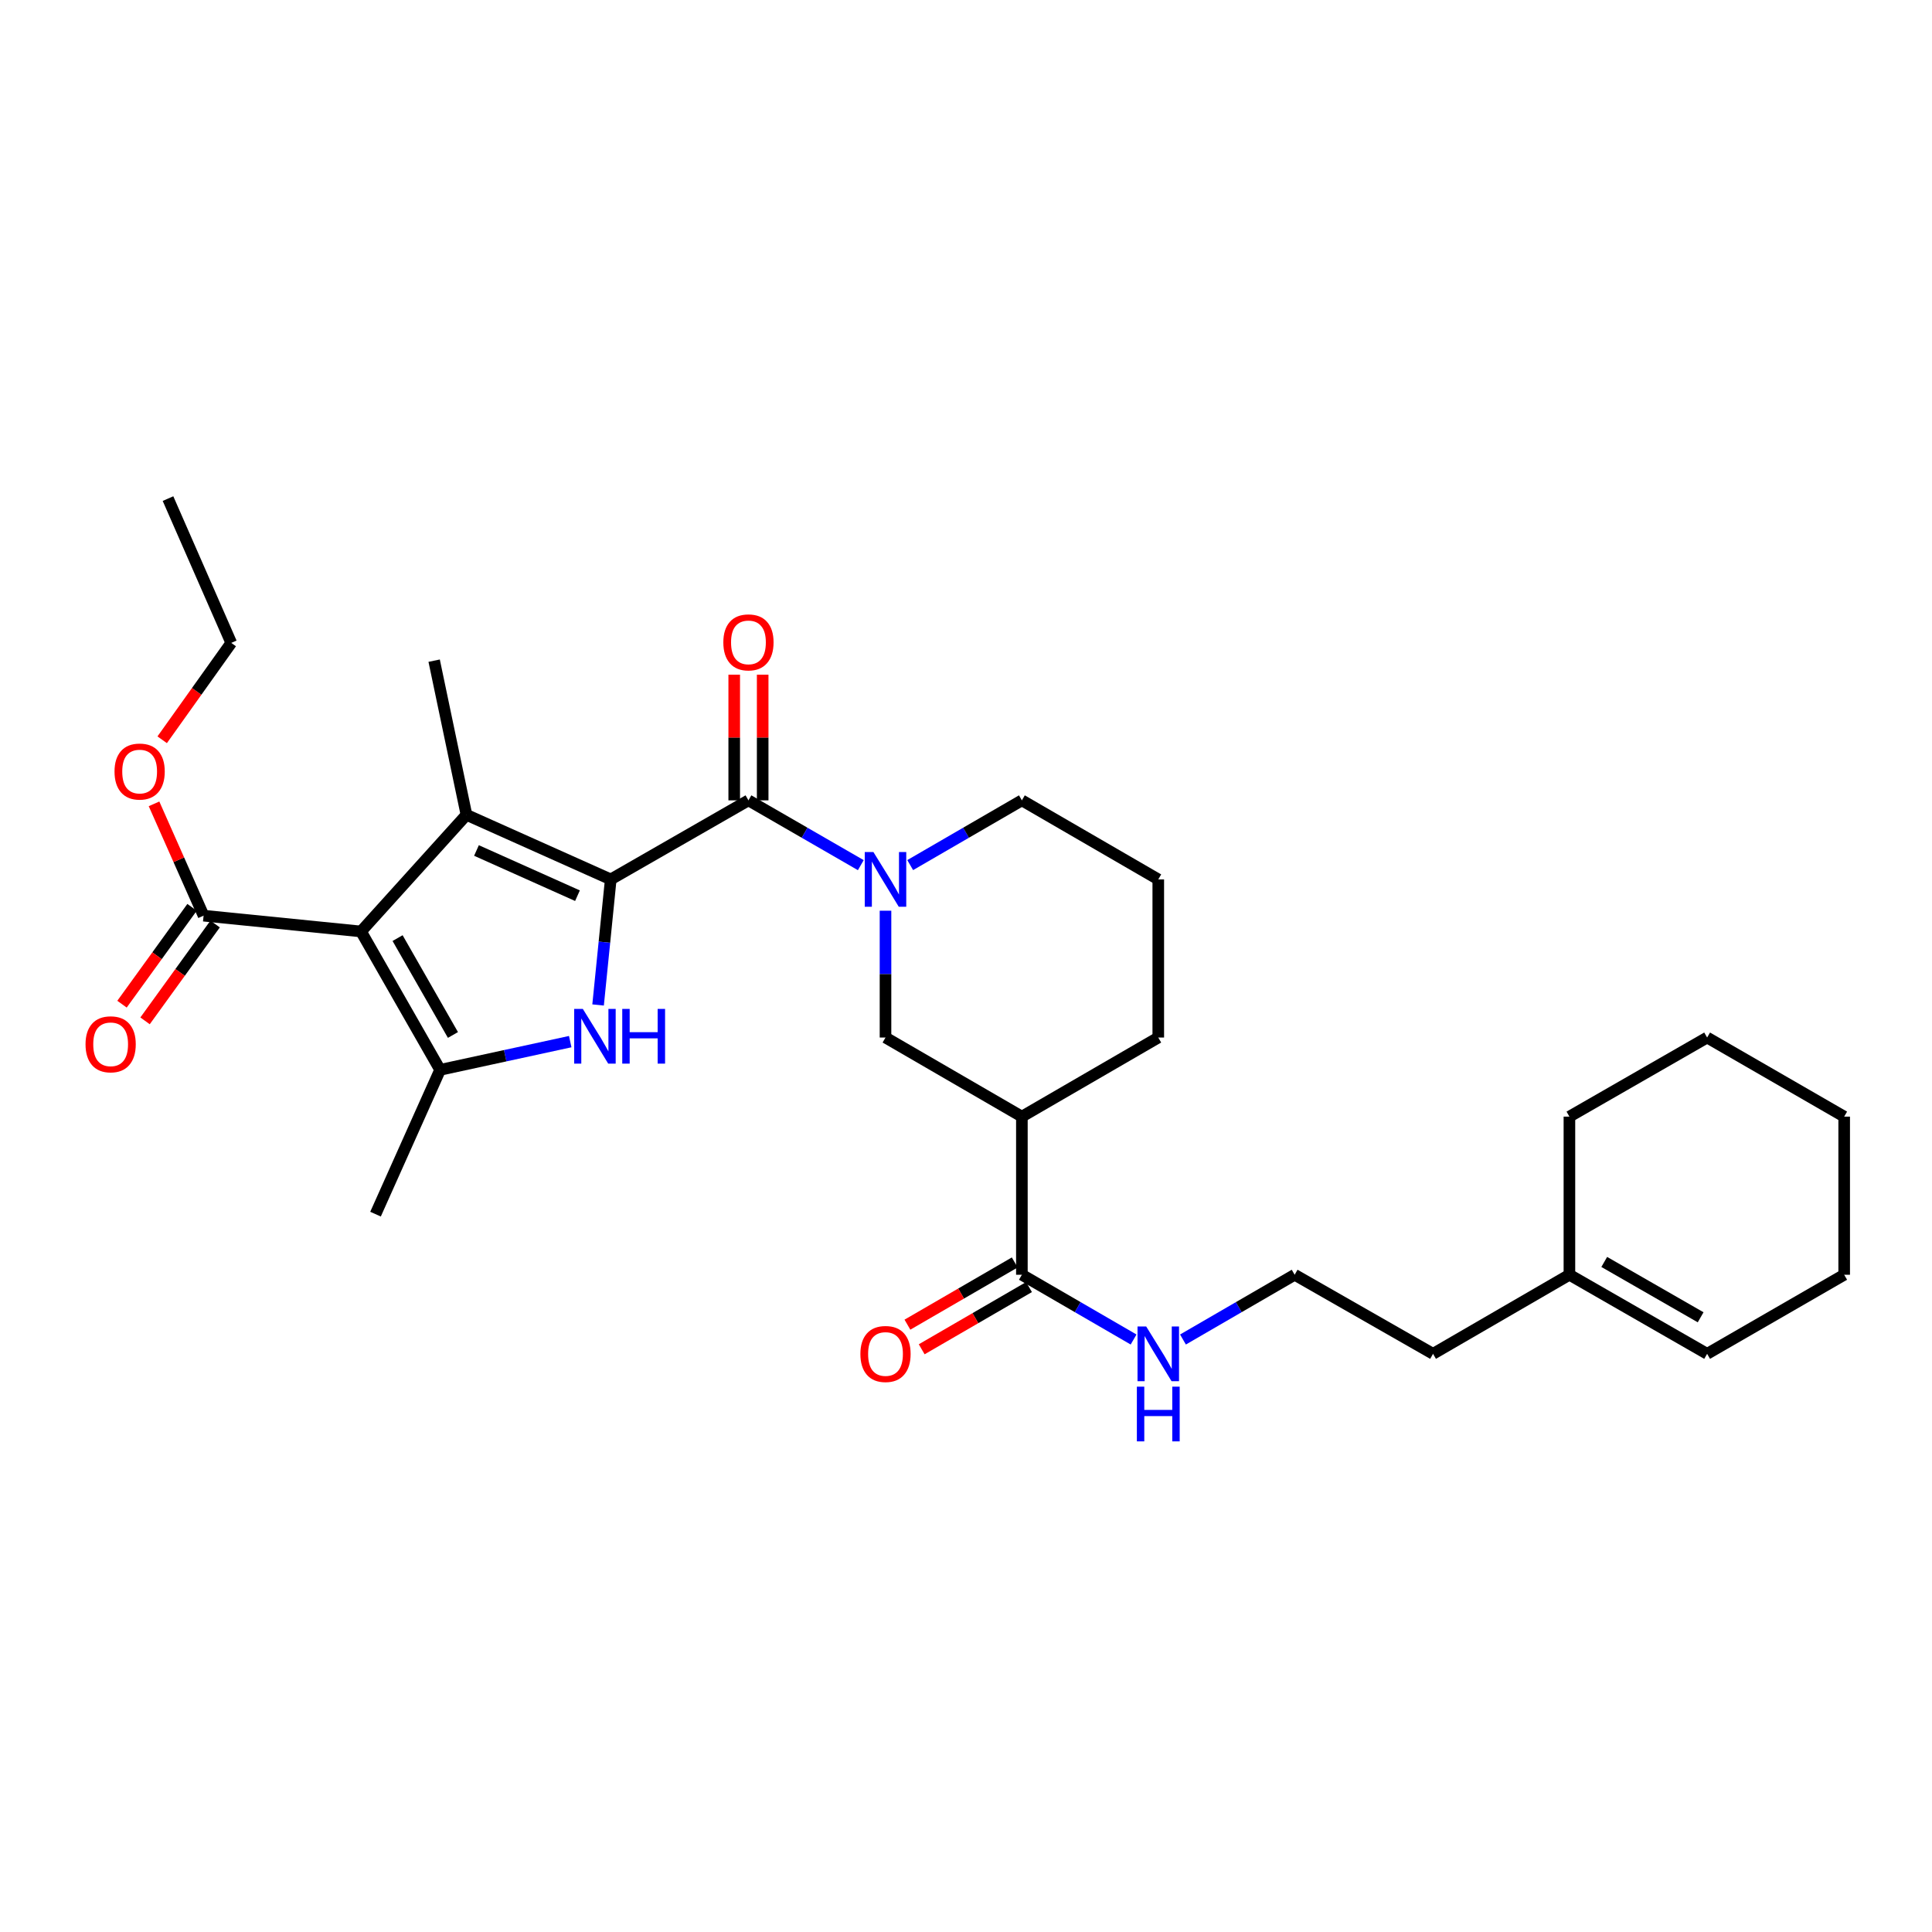 <?xml version='1.0' encoding='iso-8859-1'?>
<svg version='1.1' baseProfile='full'
              xmlns='http://www.w3.org/2000/svg'
                      xmlns:rdkit='http://www.rdkit.org/xml'
                      xmlns:xlink='http://www.w3.org/1999/xlink'
                  xml:space='preserve'
width='1000px' height='1000px' viewBox='0 0 1000 1000'>
<!-- END OF HEADER -->
<rect style='opacity:1.0;fill:#FFFFFF;stroke:none' width='1000' height='1000' x='0' y='0'> </rect>
<path class='bond-1' d='M 316.119,455.179 L 241.439,421.754' style='fill:none;fill-rule:evenodd;stroke:#000000;stroke-width:6px;stroke-linecap:butt;stroke-linejoin:miter;stroke-opacity:1' />
<path class='bond-1' d='M 298.9,463.609 L 246.624,440.211' style='fill:none;fill-rule:evenodd;stroke:#000000;stroke-width:6px;stroke-linecap:butt;stroke-linejoin:miter;stroke-opacity:1' />
<path class='bond-2' d='M 316.119,455.179 L 312.844,487.676' style='fill:none;fill-rule:evenodd;stroke:#000000;stroke-width:6px;stroke-linecap:butt;stroke-linejoin:miter;stroke-opacity:1' />
<path class='bond-2' d='M 312.844,487.676 L 309.569,520.172' style='fill:none;fill-rule:evenodd;stroke:#0000FF;stroke-width:6px;stroke-linecap:butt;stroke-linejoin:miter;stroke-opacity:1' />
<path class='bond-4' d='M 316.119,455.179 L 387.395,414.259' style='fill:none;fill-rule:evenodd;stroke:#000000;stroke-width:6px;stroke-linecap:butt;stroke-linejoin:miter;stroke-opacity:1' />
<path class='bond-0' d='M 186.863,482.124 L 241.439,421.754' style='fill:none;fill-rule:evenodd;stroke:#000000;stroke-width:6px;stroke-linecap:butt;stroke-linejoin:miter;stroke-opacity:1' />
<path class='bond-6' d='M 186.863,482.124 L 105.375,473.949' style='fill:none;fill-rule:evenodd;stroke:#000000;stroke-width:6px;stroke-linecap:butt;stroke-linejoin:miter;stroke-opacity:1' />
<path class='bond-30' d='M 186.863,482.124 L 227.799,553.752' style='fill:none;fill-rule:evenodd;stroke:#000000;stroke-width:6px;stroke-linecap:butt;stroke-linejoin:miter;stroke-opacity:1' />
<path class='bond-30' d='M 205.79,485.56 L 234.446,535.7' style='fill:none;fill-rule:evenodd;stroke:#000000;stroke-width:6px;stroke-linecap:butt;stroke-linejoin:miter;stroke-opacity:1' />
<path class='bond-16' d='M 241.439,421.754 L 224.714,341.96' style='fill:none;fill-rule:evenodd;stroke:#000000;stroke-width:6px;stroke-linecap:butt;stroke-linejoin:miter;stroke-opacity:1' />
<path class='bond-3' d='M 295.147,539.146 L 261.473,546.449' style='fill:none;fill-rule:evenodd;stroke:#0000FF;stroke-width:6px;stroke-linecap:butt;stroke-linejoin:miter;stroke-opacity:1' />
<path class='bond-3' d='M 261.473,546.449 L 227.799,553.752' style='fill:none;fill-rule:evenodd;stroke:#000000;stroke-width:6px;stroke-linecap:butt;stroke-linejoin:miter;stroke-opacity:1' />
<path class='bond-19' d='M 227.799,553.752 L 194.374,628.44' style='fill:none;fill-rule:evenodd;stroke:#000000;stroke-width:6px;stroke-linecap:butt;stroke-linejoin:miter;stroke-opacity:1' />
<path class='bond-5' d='M 387.395,414.259 L 416.472,431.031' style='fill:none;fill-rule:evenodd;stroke:#000000;stroke-width:6px;stroke-linecap:butt;stroke-linejoin:miter;stroke-opacity:1' />
<path class='bond-5' d='M 416.472,431.031 L 445.549,447.803' style='fill:none;fill-rule:evenodd;stroke:#0000FF;stroke-width:6px;stroke-linecap:butt;stroke-linejoin:miter;stroke-opacity:1' />
<path class='bond-10' d='M 394.759,414.259 L 394.759,381.738' style='fill:none;fill-rule:evenodd;stroke:#000000;stroke-width:6px;stroke-linecap:butt;stroke-linejoin:miter;stroke-opacity:1' />
<path class='bond-10' d='M 394.759,381.738 L 394.759,349.218' style='fill:none;fill-rule:evenodd;stroke:#FF0000;stroke-width:6px;stroke-linecap:butt;stroke-linejoin:miter;stroke-opacity:1' />
<path class='bond-10' d='M 380.031,414.259 L 380.031,381.738' style='fill:none;fill-rule:evenodd;stroke:#000000;stroke-width:6px;stroke-linecap:butt;stroke-linejoin:miter;stroke-opacity:1' />
<path class='bond-10' d='M 380.031,381.738 L 380.031,349.218' style='fill:none;fill-rule:evenodd;stroke:#FF0000;stroke-width:6px;stroke-linecap:butt;stroke-linejoin:miter;stroke-opacity:1' />
<path class='bond-8' d='M 458.336,471.385 L 458.336,504.206' style='fill:none;fill-rule:evenodd;stroke:#0000FF;stroke-width:6px;stroke-linecap:butt;stroke-linejoin:miter;stroke-opacity:1' />
<path class='bond-8' d='M 458.336,504.206 L 458.336,537.027' style='fill:none;fill-rule:evenodd;stroke:#000000;stroke-width:6px;stroke-linecap:butt;stroke-linejoin:miter;stroke-opacity:1' />
<path class='bond-17' d='M 471.116,447.771 L 500.02,431.015' style='fill:none;fill-rule:evenodd;stroke:#0000FF;stroke-width:6px;stroke-linecap:butt;stroke-linejoin:miter;stroke-opacity:1' />
<path class='bond-17' d='M 500.02,431.015 L 528.925,414.259' style='fill:none;fill-rule:evenodd;stroke:#000000;stroke-width:6px;stroke-linecap:butt;stroke-linejoin:miter;stroke-opacity:1' />
<path class='bond-12' d='M 99.408,469.633 L 81.278,494.696' style='fill:none;fill-rule:evenodd;stroke:#000000;stroke-width:6px;stroke-linecap:butt;stroke-linejoin:miter;stroke-opacity:1' />
<path class='bond-12' d='M 81.278,494.696 L 63.147,519.759' style='fill:none;fill-rule:evenodd;stroke:#FF0000;stroke-width:6px;stroke-linecap:butt;stroke-linejoin:miter;stroke-opacity:1' />
<path class='bond-12' d='M 111.341,478.266 L 93.211,503.329' style='fill:none;fill-rule:evenodd;stroke:#000000;stroke-width:6px;stroke-linecap:butt;stroke-linejoin:miter;stroke-opacity:1' />
<path class='bond-12' d='M 93.211,503.329 L 75.081,528.392' style='fill:none;fill-rule:evenodd;stroke:#FF0000;stroke-width:6px;stroke-linecap:butt;stroke-linejoin:miter;stroke-opacity:1' />
<path class='bond-18' d='M 105.375,473.949 L 92.549,445.01' style='fill:none;fill-rule:evenodd;stroke:#000000;stroke-width:6px;stroke-linecap:butt;stroke-linejoin:miter;stroke-opacity:1' />
<path class='bond-18' d='M 92.549,445.01 L 79.724,416.071' style='fill:none;fill-rule:evenodd;stroke:#FF0000;stroke-width:6px;stroke-linecap:butt;stroke-linejoin:miter;stroke-opacity:1' />
<path class='bond-7' d='M 528.925,577.963 L 458.336,537.027' style='fill:none;fill-rule:evenodd;stroke:#000000;stroke-width:6px;stroke-linecap:butt;stroke-linejoin:miter;stroke-opacity:1' />
<path class='bond-9' d='M 528.925,577.963 L 528.925,659.811' style='fill:none;fill-rule:evenodd;stroke:#000000;stroke-width:6px;stroke-linecap:butt;stroke-linejoin:miter;stroke-opacity:1' />
<path class='bond-31' d='M 528.925,577.963 L 599.522,537.027' style='fill:none;fill-rule:evenodd;stroke:#000000;stroke-width:6px;stroke-linecap:butt;stroke-linejoin:miter;stroke-opacity:1' />
<path class='bond-13' d='M 525.231,653.44 L 497.457,669.544' style='fill:none;fill-rule:evenodd;stroke:#000000;stroke-width:6px;stroke-linecap:butt;stroke-linejoin:miter;stroke-opacity:1' />
<path class='bond-13' d='M 497.457,669.544 L 469.682,685.648' style='fill:none;fill-rule:evenodd;stroke:#FF0000;stroke-width:6px;stroke-linecap:butt;stroke-linejoin:miter;stroke-opacity:1' />
<path class='bond-13' d='M 532.619,666.182 L 504.844,682.286' style='fill:none;fill-rule:evenodd;stroke:#000000;stroke-width:6px;stroke-linecap:butt;stroke-linejoin:miter;stroke-opacity:1' />
<path class='bond-13' d='M 504.844,682.286 L 477.07,698.39' style='fill:none;fill-rule:evenodd;stroke:#FF0000;stroke-width:6px;stroke-linecap:butt;stroke-linejoin:miter;stroke-opacity:1' />
<path class='bond-14' d='M 528.925,659.811 L 557.834,676.571' style='fill:none;fill-rule:evenodd;stroke:#000000;stroke-width:6px;stroke-linecap:butt;stroke-linejoin:miter;stroke-opacity:1' />
<path class='bond-14' d='M 557.834,676.571 L 586.742,693.33' style='fill:none;fill-rule:evenodd;stroke:#0000FF;stroke-width:6px;stroke-linecap:butt;stroke-linejoin:miter;stroke-opacity:1' />
<path class='bond-11' d='M 812.328,659.811 L 741.739,700.739' style='fill:none;fill-rule:evenodd;stroke:#000000;stroke-width:6px;stroke-linecap:butt;stroke-linejoin:miter;stroke-opacity:1' />
<path class='bond-15' d='M 812.328,659.811 L 883.605,700.739' style='fill:none;fill-rule:evenodd;stroke:#000000;stroke-width:6px;stroke-linecap:butt;stroke-linejoin:miter;stroke-opacity:1' />
<path class='bond-15' d='M 830.354,653.178 L 880.247,681.828' style='fill:none;fill-rule:evenodd;stroke:#000000;stroke-width:6px;stroke-linecap:butt;stroke-linejoin:miter;stroke-opacity:1' />
<path class='bond-24' d='M 812.328,659.811 L 812.328,577.963' style='fill:none;fill-rule:evenodd;stroke:#000000;stroke-width:6px;stroke-linecap:butt;stroke-linejoin:miter;stroke-opacity:1' />
<path class='bond-21' d='M 612.302,693.329 L 641.207,676.57' style='fill:none;fill-rule:evenodd;stroke:#0000FF;stroke-width:6px;stroke-linecap:butt;stroke-linejoin:miter;stroke-opacity:1' />
<path class='bond-21' d='M 641.207,676.57 L 670.111,659.811' style='fill:none;fill-rule:evenodd;stroke:#000000;stroke-width:6px;stroke-linecap:butt;stroke-linejoin:miter;stroke-opacity:1' />
<path class='bond-25' d='M 883.605,700.739 L 954.545,659.811' style='fill:none;fill-rule:evenodd;stroke:#000000;stroke-width:6px;stroke-linecap:butt;stroke-linejoin:miter;stroke-opacity:1' />
<path class='bond-22' d='M 528.925,414.259 L 599.522,455.179' style='fill:none;fill-rule:evenodd;stroke:#000000;stroke-width:6px;stroke-linecap:butt;stroke-linejoin:miter;stroke-opacity:1' />
<path class='bond-26' d='M 83.943,382.907 L 101.818,357.835' style='fill:none;fill-rule:evenodd;stroke:#FF0000;stroke-width:6px;stroke-linecap:butt;stroke-linejoin:miter;stroke-opacity:1' />
<path class='bond-26' d='M 101.818,357.835 L 119.694,332.763' style='fill:none;fill-rule:evenodd;stroke:#000000;stroke-width:6px;stroke-linecap:butt;stroke-linejoin:miter;stroke-opacity:1' />
<path class='bond-20' d='M 599.522,537.027 L 599.522,455.179' style='fill:none;fill-rule:evenodd;stroke:#000000;stroke-width:6px;stroke-linecap:butt;stroke-linejoin:miter;stroke-opacity:1' />
<path class='bond-23' d='M 670.111,659.811 L 741.739,700.739' style='fill:none;fill-rule:evenodd;stroke:#000000;stroke-width:6px;stroke-linecap:butt;stroke-linejoin:miter;stroke-opacity:1' />
<path class='bond-28' d='M 812.328,577.963 L 883.605,537.027' style='fill:none;fill-rule:evenodd;stroke:#000000;stroke-width:6px;stroke-linecap:butt;stroke-linejoin:miter;stroke-opacity:1' />
<path class='bond-32' d='M 954.545,659.811 L 954.545,577.963' style='fill:none;fill-rule:evenodd;stroke:#000000;stroke-width:6px;stroke-linecap:butt;stroke-linejoin:miter;stroke-opacity:1' />
<path class='bond-27' d='M 119.694,332.763 L 86.956,258.075' style='fill:none;fill-rule:evenodd;stroke:#000000;stroke-width:6px;stroke-linecap:butt;stroke-linejoin:miter;stroke-opacity:1' />
<path class='bond-29' d='M 883.605,537.027 L 954.545,577.963' style='fill:none;fill-rule:evenodd;stroke:#000000;stroke-width:6px;stroke-linecap:butt;stroke-linejoin:miter;stroke-opacity:1' />
<path  class='atom-3' d='M 301.677 522.212
L 310.957 537.212
Q 311.877 538.692, 313.357 541.372
Q 314.837 544.052, 314.917 544.212
L 314.917 522.212
L 318.677 522.212
L 318.677 550.532
L 314.797 550.532
L 304.837 534.132
Q 303.677 532.212, 302.437 530.012
Q 301.237 527.812, 300.877 527.132
L 300.877 550.532
L 297.197 550.532
L 297.197 522.212
L 301.677 522.212
' fill='#0000FF'/>
<path  class='atom-3' d='M 322.077 522.212
L 325.917 522.212
L 325.917 534.252
L 340.397 534.252
L 340.397 522.212
L 344.237 522.212
L 344.237 550.532
L 340.397 550.532
L 340.397 537.452
L 325.917 537.452
L 325.917 550.532
L 322.077 550.532
L 322.077 522.212
' fill='#0000FF'/>
<path  class='atom-6' d='M 452.076 441.019
L 461.356 456.019
Q 462.276 457.499, 463.756 460.179
Q 465.236 462.859, 465.316 463.019
L 465.316 441.019
L 469.076 441.019
L 469.076 469.339
L 465.196 469.339
L 455.236 452.939
Q 454.076 451.019, 452.836 448.819
Q 451.636 446.619, 451.276 445.939
L 451.276 469.339
L 447.596 469.339
L 447.596 441.019
L 452.076 441.019
' fill='#0000FF'/>
<path  class='atom-11' d='M 374.395 332.491
Q 374.395 325.691, 377.755 321.891
Q 381.115 318.091, 387.395 318.091
Q 393.675 318.091, 397.035 321.891
Q 400.395 325.691, 400.395 332.491
Q 400.395 339.371, 396.995 343.291
Q 393.595 347.171, 387.395 347.171
Q 381.155 347.171, 377.755 343.291
Q 374.395 339.411, 374.395 332.491
M 387.395 343.971
Q 391.715 343.971, 394.035 341.091
Q 396.395 338.171, 396.395 332.491
Q 396.395 326.931, 394.035 324.131
Q 391.715 321.291, 387.395 321.291
Q 383.075 321.291, 380.715 324.091
Q 378.395 326.891, 378.395 332.491
Q 378.395 338.211, 380.715 341.091
Q 383.075 343.971, 387.395 343.971
' fill='#FF0000'/>
<path  class='atom-13' d='M 44.271 540.527
Q 44.271 533.727, 47.631 529.927
Q 50.991 526.127, 57.271 526.127
Q 63.551 526.127, 66.911 529.927
Q 70.271 533.727, 70.271 540.527
Q 70.271 547.407, 66.871 551.327
Q 63.471 555.207, 57.271 555.207
Q 51.031 555.207, 47.631 551.327
Q 44.271 547.447, 44.271 540.527
M 57.271 552.007
Q 61.591 552.007, 63.911 549.127
Q 66.271 546.207, 66.271 540.527
Q 66.271 534.967, 63.911 532.167
Q 61.591 529.327, 57.271 529.327
Q 52.951 529.327, 50.591 532.127
Q 48.271 534.927, 48.271 540.527
Q 48.271 546.247, 50.591 549.127
Q 52.951 552.007, 57.271 552.007
' fill='#FF0000'/>
<path  class='atom-14' d='M 445.336 700.819
Q 445.336 694.019, 448.696 690.219
Q 452.056 686.419, 458.336 686.419
Q 464.616 686.419, 467.976 690.219
Q 471.336 694.019, 471.336 700.819
Q 471.336 707.699, 467.936 711.619
Q 464.536 715.499, 458.336 715.499
Q 452.096 715.499, 448.696 711.619
Q 445.336 707.739, 445.336 700.819
M 458.336 712.299
Q 462.656 712.299, 464.976 709.419
Q 467.336 706.499, 467.336 700.819
Q 467.336 695.259, 464.976 692.459
Q 462.656 689.619, 458.336 689.619
Q 454.016 689.619, 451.656 692.419
Q 449.336 695.219, 449.336 700.819
Q 449.336 706.539, 451.656 709.419
Q 454.016 712.299, 458.336 712.299
' fill='#FF0000'/>
<path  class='atom-15' d='M 593.262 686.579
L 602.542 701.579
Q 603.462 703.059, 604.942 705.739
Q 606.422 708.419, 606.502 708.579
L 606.502 686.579
L 610.262 686.579
L 610.262 714.899
L 606.382 714.899
L 596.422 698.499
Q 595.262 696.579, 594.022 694.379
Q 592.822 692.179, 592.462 691.499
L 592.462 714.899
L 588.782 714.899
L 588.782 686.579
L 593.262 686.579
' fill='#0000FF'/>
<path  class='atom-15' d='M 588.442 717.731
L 592.282 717.731
L 592.282 729.771
L 606.762 729.771
L 606.762 717.731
L 610.602 717.731
L 610.602 746.051
L 606.762 746.051
L 606.762 732.971
L 592.282 732.971
L 592.282 746.051
L 588.442 746.051
L 588.442 717.731
' fill='#0000FF'/>
<path  class='atom-19' d='M 59.277 399.349
Q 59.277 392.549, 62.637 388.749
Q 65.997 384.949, 72.277 384.949
Q 78.557 384.949, 81.917 388.749
Q 85.277 392.549, 85.277 399.349
Q 85.277 406.229, 81.877 410.149
Q 78.477 414.029, 72.277 414.029
Q 66.037 414.029, 62.637 410.149
Q 59.277 406.269, 59.277 399.349
M 72.277 410.829
Q 76.597 410.829, 78.917 407.949
Q 81.277 405.029, 81.277 399.349
Q 81.277 393.789, 78.917 390.989
Q 76.597 388.149, 72.277 388.149
Q 67.957 388.149, 65.597 390.949
Q 63.277 393.749, 63.277 399.349
Q 63.277 405.069, 65.597 407.949
Q 67.957 410.829, 72.277 410.829
' fill='#FF0000'/>
</svg>
